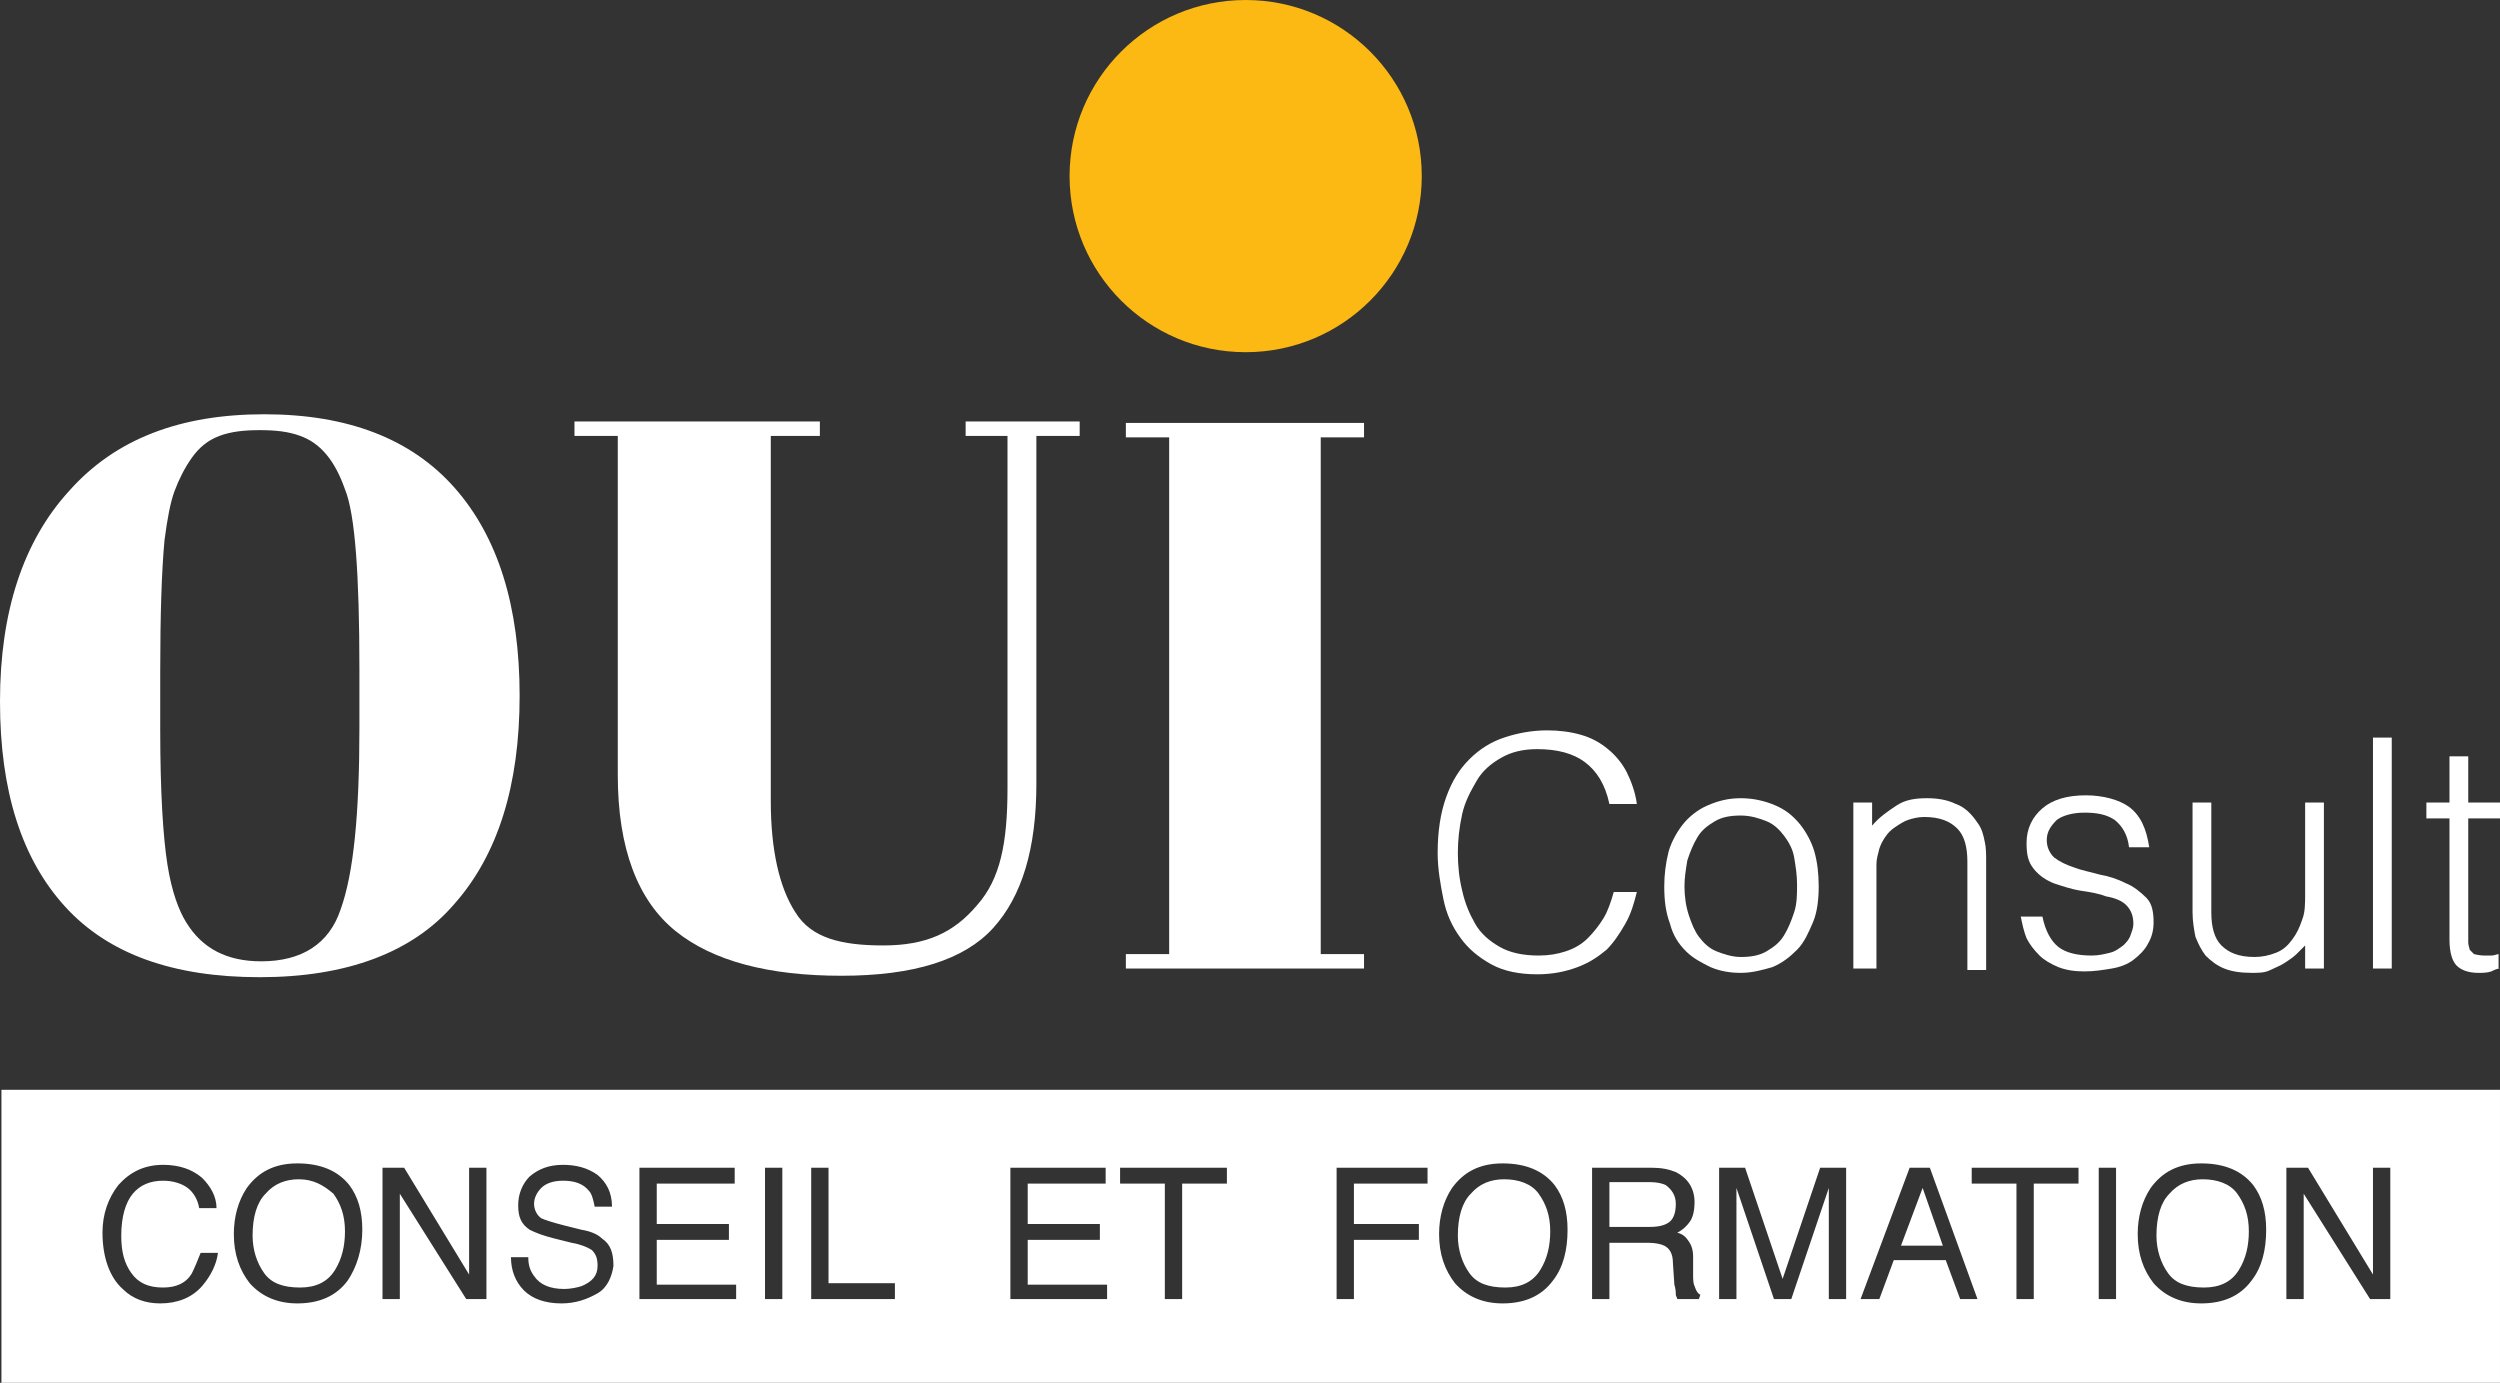 <svg enable-background="new 497.6 -43.1 173.2 95.8" viewBox="497.6 -43.1 173.2 95.8" xmlns="http://www.w3.org/2000/svg"><rect x="497.6" y="-43.1" width="173.2" height="95.8" fill="#333333" stroke="none"/><circle cx="583.9" cy="-30.9" fill="#fcb813" r="12.2"/><g fill="#fff"><path d="m515.6 24.6c-6 0-10.5-1.6-13.5-4.9s-4.5-8-4.5-14.2 1.6-11.1 4.8-14.6c3.2-3.6 7.7-5.3 13.5-5.3s10.2 1.7 13.2 5.1 4.5 8.2 4.5 14.4-1.5 11-4.5 14.4c-2.9 3.4-7.5 5.1-13.5 5.1zm6.9-17.3v-4c0-6.6-.3-10.8-1-12.5-.7-2-1.7-3.2-3.1-3.7-.8-.3-1.7-.4-2.8-.4s-2 .1-2.8.4-1.4.8-1.9 1.5-.9 1.5-1.2 2.3-.5 1.9-.7 3.4c-.2 2.1-.3 5.2-.3 9.2v3.9c0 4.4.2 7.5.5 9.4s.8 3.2 1.3 4c1.1 1.8 2.8 2.7 5.2 2.7 2.8 0 4.7-1.2 5.5-3.6.9-2.5 1.3-6.6 1.3-12.6z"/><path d="m552.7 20.1c1.1 1.8 3.2 2.3 6.1 2.3 3 0 4.9-.9 6.5-2.8 1.6-1.8 2.1-4.3 2.1-8.1v-24.4h-2.9v-1h7.9v1h-3v24.1c0 4.5-1 7.8-3 10s-5.5 3.3-10.5 3.3-8.9-1-11.5-3.1-4-5.7-4-10.8v-23.5h-3v-1h17v1h-3.4v25.3c0 3.4.6 6 1.7 7.7z"/><path d="m575.6-13.8h16.5v1h-3v35.8h3v1h-16.5v-1h3v-35.8h-3z"/><path d="m609.1 12.6c-.3-1.4-.9-2.3-1.7-2.9s-1.9-.9-3.3-.9c-1 0-1.8.2-2.5.6s-1.3.9-1.7 1.6-.8 1.4-1 2.3-.3 1.8-.3 2.7.1 1.8.3 2.6c.2.9.5 1.6.9 2.3s1 1.2 1.7 1.6 1.6.6 2.7.6c.7 0 1.3-.1 1.9-.3s1.1-.5 1.5-.9.8-.9 1.1-1.4.5-1.1.7-1.8h1.6c-.2.8-.4 1.5-.8 2.2s-.8 1.3-1.3 1.8c-.6.5-1.2.9-2 1.2s-1.7.5-2.8.5c-1.2 0-2.3-.2-3.2-.7s-1.6-1.1-2.1-1.8c-.6-.8-1-1.7-1.2-2.7s-.4-2.1-.4-3.2c0-1.5.2-2.8.6-3.9s.9-1.9 1.6-2.6 1.5-1.2 2.4-1.5 1.9-.5 3-.5c.8 0 1.6.1 2.3.3s1.3.5 1.9 1c.5.4 1 1 1.3 1.6s.6 1.4.7 2.2z"/><path d="m618.2 24.3c-.7 0-1.4-.1-2.1-.4-.6-.3-1.2-.6-1.7-1.1s-.9-1.1-1.1-1.9c-.3-.8-.4-1.6-.4-2.6 0-.8.1-1.6.3-2.4.2-.7.6-1.4 1-1.9s1-1 1.7-1.3 1.4-.5 2.3-.5 1.7.2 2.4.5 1.2.7 1.7 1.3c.4.5.8 1.2 1 1.9s.3 1.5.3 2.4-.1 1.8-.4 2.5-.6 1.4-1.1 1.9-1 .9-1.7 1.2c-.7.2-1.4.4-2.2.4zm3.9-6.1c0-.7-.1-1.3-.2-1.9s-.4-1.1-.7-1.5-.7-.8-1.2-1-1.1-.4-1.8-.4-1.3.1-1.8.4-.9.6-1.2 1.1-.5 1-.7 1.6c-.1.6-.2 1.2-.2 1.8 0 .7.1 1.4.3 2s.4 1.1.7 1.5.7.8 1.2 1 1.1.4 1.7.4c.7 0 1.3-.1 1.8-.4s.9-.6 1.2-1.1.5-1 .7-1.6.2-1.3.2-1.9z"/><path d="m627.3 24h-1.3v-11.5h1.3v1.6c.5-.6 1.1-1 1.7-1.4s1.3-.5 2.1-.5c.7 0 1.4.1 2 .4.6.2 1.1.7 1.5 1.3.3.4.4.8.5 1.3.1.4.1.9.1 1.4v7.5h-1.3v-7.5c0-1-.2-1.8-.7-2.3s-1.2-.8-2.3-.8c-.4 0-.8.1-1.1.2s-.6.3-.9.5-.5.4-.7.7-.3.5-.4.8c-.1.4-.2.7-.2 1.1v1.1 6.1z"/><path d="m639.1 20.4c.2 1 .6 1.7 1.1 2.1s1.3.6 2.3.6c.5 0 .9-.1 1.3-.2s.6-.3.9-.5c.2-.2.4-.4.5-.7s.2-.5.2-.8c0-.6-.2-1-.5-1.3s-.8-.5-1.4-.6c-.5-.2-1.1-.3-1.8-.4-.6-.1-1.2-.3-1.8-.5-.5-.2-1-.5-1.4-1s-.5-1-.5-1.8c0-1 .4-1.8 1.1-2.4s1.7-.9 3-.9c1.2 0 2.3.3 3 .8.8.6 1.2 1.5 1.4 2.8h-1.4c-.1-.9-.5-1.5-1-1.9-.6-.4-1.3-.5-2.1-.5s-1.5.2-1.9.5c-.4.4-.7.8-.7 1.4 0 .5.2.9.5 1.2.4.3.8.5 1.4.7.5.2 1.1.3 1.8.5.6.1 1.2.3 1.8.6.5.2 1 .6 1.4 1s.5 1 .5 1.7c0 .5-.1 1-.4 1.5-.2.4-.6.8-1 1.1s-.9.5-1.5.6-1.2.2-1.9.2-1.3-.1-1.8-.3-1-.5-1.3-.8c-.4-.4-.7-.8-.9-1.2-.2-.5-.3-1-.4-1.5z"/><path d="m657.3 12.5h1.3v11.5h-1.3v-1.6c-.2.2-.4.4-.6.6s-.5.4-.8.6-.6.3-1 .5-.8.2-1.3.2c-.8 0-1.4-.1-1.9-.3s-.9-.5-1.3-.9c-.3-.4-.5-.8-.7-1.3-.1-.5-.2-1.1-.2-1.7v-7.6h1.3v7.6c0 1 .2 1.8.7 2.3s1.2.8 2.3.8c.5 0 1-.1 1.5-.3s.8-.5 1.1-.9.5-.8.7-1.4c.2-.5.2-1.1.2-1.8z"/><path d="m662 24v-16h1.3v16z"/><path d="m670.8 24c-.2 0-.4.1-.6.2-.3.1-.6.1-.9.1-.7 0-1.2-.2-1.5-.5s-.5-.9-.5-1.8v-8.4h-1.6v-1.1h1.6v-3.2h1.3v3.2h2.2v1.1h-2.2v7.9.7c0 .2.1.4.1.5l.3.3s.4.1.7.1h.5c.2 0 .4-.1.5-.1v1z"/><path d="m518.3 38.6c-.9 0-1.7.3-2.3 1-.6.6-.9 1.6-.9 2.9 0 1 .3 1.9.8 2.6s1.3 1 2.5 1c1.1 0 1.9-.4 2.4-1.2s.7-1.7.7-2.7c0-1.1-.3-1.9-.8-2.6-.7-.6-1.4-1-2.4-1zm111 4.6h2.9l-1.4-4zm-16.3-4.2c-.2-.1-.6-.2-1-.2h-2.9v3.1h2.8c.6 0 1-.1 1.3-.3s.5-.6.5-1.3c0-.6-.3-1-.7-1.3zm-11.2-.4c-.9 0-1.7.3-2.3 1-.6.6-.9 1.6-.9 2.9 0 1 .3 1.9.8 2.6s1.3 1 2.5 1c1.1 0 1.9-.4 2.4-1.2s.7-1.7.7-2.7c0-1.1-.3-1.9-.8-2.6s-1.4-1-2.4-1zm-104.1-6.2v20.3h173.1v-20.3zm13.9 13.6c-.7.8-1.7 1.2-2.9 1.2-1 0-1.9-.3-2.6-1-.9-.8-1.4-2.2-1.4-3.9 0-1.3.4-2.4 1.1-3.3.8-.9 1.8-1.4 3.1-1.4 1.1 0 2 .3 2.7.9.6.6 1 1.3 1 2.1h-1.2c-.1-.6-.4-1.1-.8-1.4s-1-.5-1.7-.5c-.9 0-1.6.3-2.1.9s-.8 1.6-.8 2.9c0 1.1.2 1.9.7 2.6s1.2 1 2.2 1c.9 0 1.6-.3 2-1 .2-.4.4-.9.6-1.4h1.2c-.1.8-.5 1.6-1.1 2.3zm10.1-.4c-.8 1.1-2 1.6-3.5 1.6-1.4 0-2.5-.5-3.3-1.4-.7-.9-1.1-2-1.1-3.4 0-1.2.3-2.3.9-3.2.8-1.1 1.9-1.7 3.5-1.7s2.8.5 3.6 1.5c.6.8.9 1.8.9 3.1 0 1.4-.4 2.6-1 3.5zm9.6 1.3h-1.4l-4.6-7.3v7.3h-1.2v-9.1h1.5l4.5 7.4v-7.4h1.2zm7.7-.4c-.7.4-1.5.7-2.5.7-1.1 0-2-.3-2.6-.9s-.9-1.4-.9-2.3h1.2c0 .5.1.9.4 1.3.4.6 1.1.9 2.1.9.4 0 .9-.1 1.2-.2.7-.3 1.1-.7 1.1-1.4 0-.5-.1-.8-.4-1.1-.3-.2-.8-.4-1.4-.5l-1.2-.3c-.8-.2-1.3-.4-1.7-.6-.6-.4-.8-.9-.8-1.7s.3-1.5.8-2c.6-.5 1.3-.8 2.3-.8.9 0 1.7.2 2.4.7.6.5 1 1.2 1 2.2h-1.2c-.1-.5-.2-.9-.4-1.1-.4-.5-1-.7-1.8-.7-.7 0-1.2.2-1.5.5s-.5.7-.5 1.1.2.8.5 1c.2.1.8.3 1.6.5l1.2.3c.6.1 1.1.3 1.4.6.6.4.8 1 .8 1.9-.1.7-.4 1.5-1.1 1.9zm9.6.4h-6.7v-9.1h6.6v1.1h-5.4v2.8h5v1.1h-5v3.1h5.5zm3.2 0h-1.2v-9.1h1.2zm7.8 0h-5.8v-9.1h1.2v8h4.6zm14.7 0h-6.7v-9.1h6.6v1.1h-5.4v2.8h5v1.1h-5v3.1h5.5zm8.3-8h-3.1v8h-1.2v-8h-3.1v-1.1h7.4zm13.9 0h-5.1v2.8h4.5v1.1h-4.5v4.1h-1.2v-9.1h6.3zm8.7 6.7c-.8 1.1-2 1.6-3.5 1.6-1.4 0-2.5-.5-3.3-1.4-.7-.9-1.1-2-1.1-3.4 0-1.2.3-2.3.9-3.2.8-1.1 1.9-1.7 3.5-1.7s2.8.5 3.6 1.5c.6.8.9 1.8.9 3.1 0 1.4-.3 2.6-1 3.5zm10.1 1.3h-1.5c0-.1-.1-.2-.1-.3s0-.4-.1-.7l-.1-1.5c0-.6-.2-1-.6-1.2-.2-.1-.6-.2-1.1-.2h-2.7v3.9h-1.2v-9.1h4.1c.7 0 1.2.1 1.7.3.8.4 1.3 1.1 1.3 2.1 0 .5-.1 1-.3 1.3s-.5.6-.9.8c.4.1.6.3.8.6s.3.6.3 1.1v1.2c0 .3 0 .6.1.8.1.3.2.5.4.6zm10.2 0h-1.2v-5.4c0-.2 0-.5 0-.9s0-.9 0-1.4l-2.6 7.7h-1.2l-2.6-7.7v.3 1 1 5.4h-1.2v-9.1h1.8l2.6 7.7 2.6-7.7h1.8zm7.9 0-1-2.7h-3.6l-1 2.7h-1.3l3.4-9.1h1.4l3.3 9.1zm8.2-8h-3.1v8h-1.2v-8h-3.1v-1.1h7.4zm2.6 8h-1.2v-9.1h1.2zm9.4-1.3c-.8 1.1-2 1.6-3.5 1.6-1.4 0-2.5-.5-3.3-1.4-.7-.9-1.1-2-1.1-3.4 0-1.2.3-2.3.9-3.2.8-1.1 1.9-1.7 3.5-1.7s2.8.5 3.6 1.5c.6.8.9 1.8.9 3.1 0 1.4-.3 2.6-1 3.5zm9.6 1.3h-1.4l-4.6-7.3v7.3h-1.2v-9.1h1.5l4.5 7.4v-7.4h1.2zm-13-8.3c-.9 0-1.7.3-2.3 1-.6.6-.9 1.6-.9 2.9 0 1 .3 1.9.8 2.6s1.3 1 2.5 1c1.1 0 1.9-.4 2.4-1.2s.7-1.7.7-2.7c0-1.1-.3-1.9-.8-2.6s-1.4-1-2.4-1z"/></g></svg>